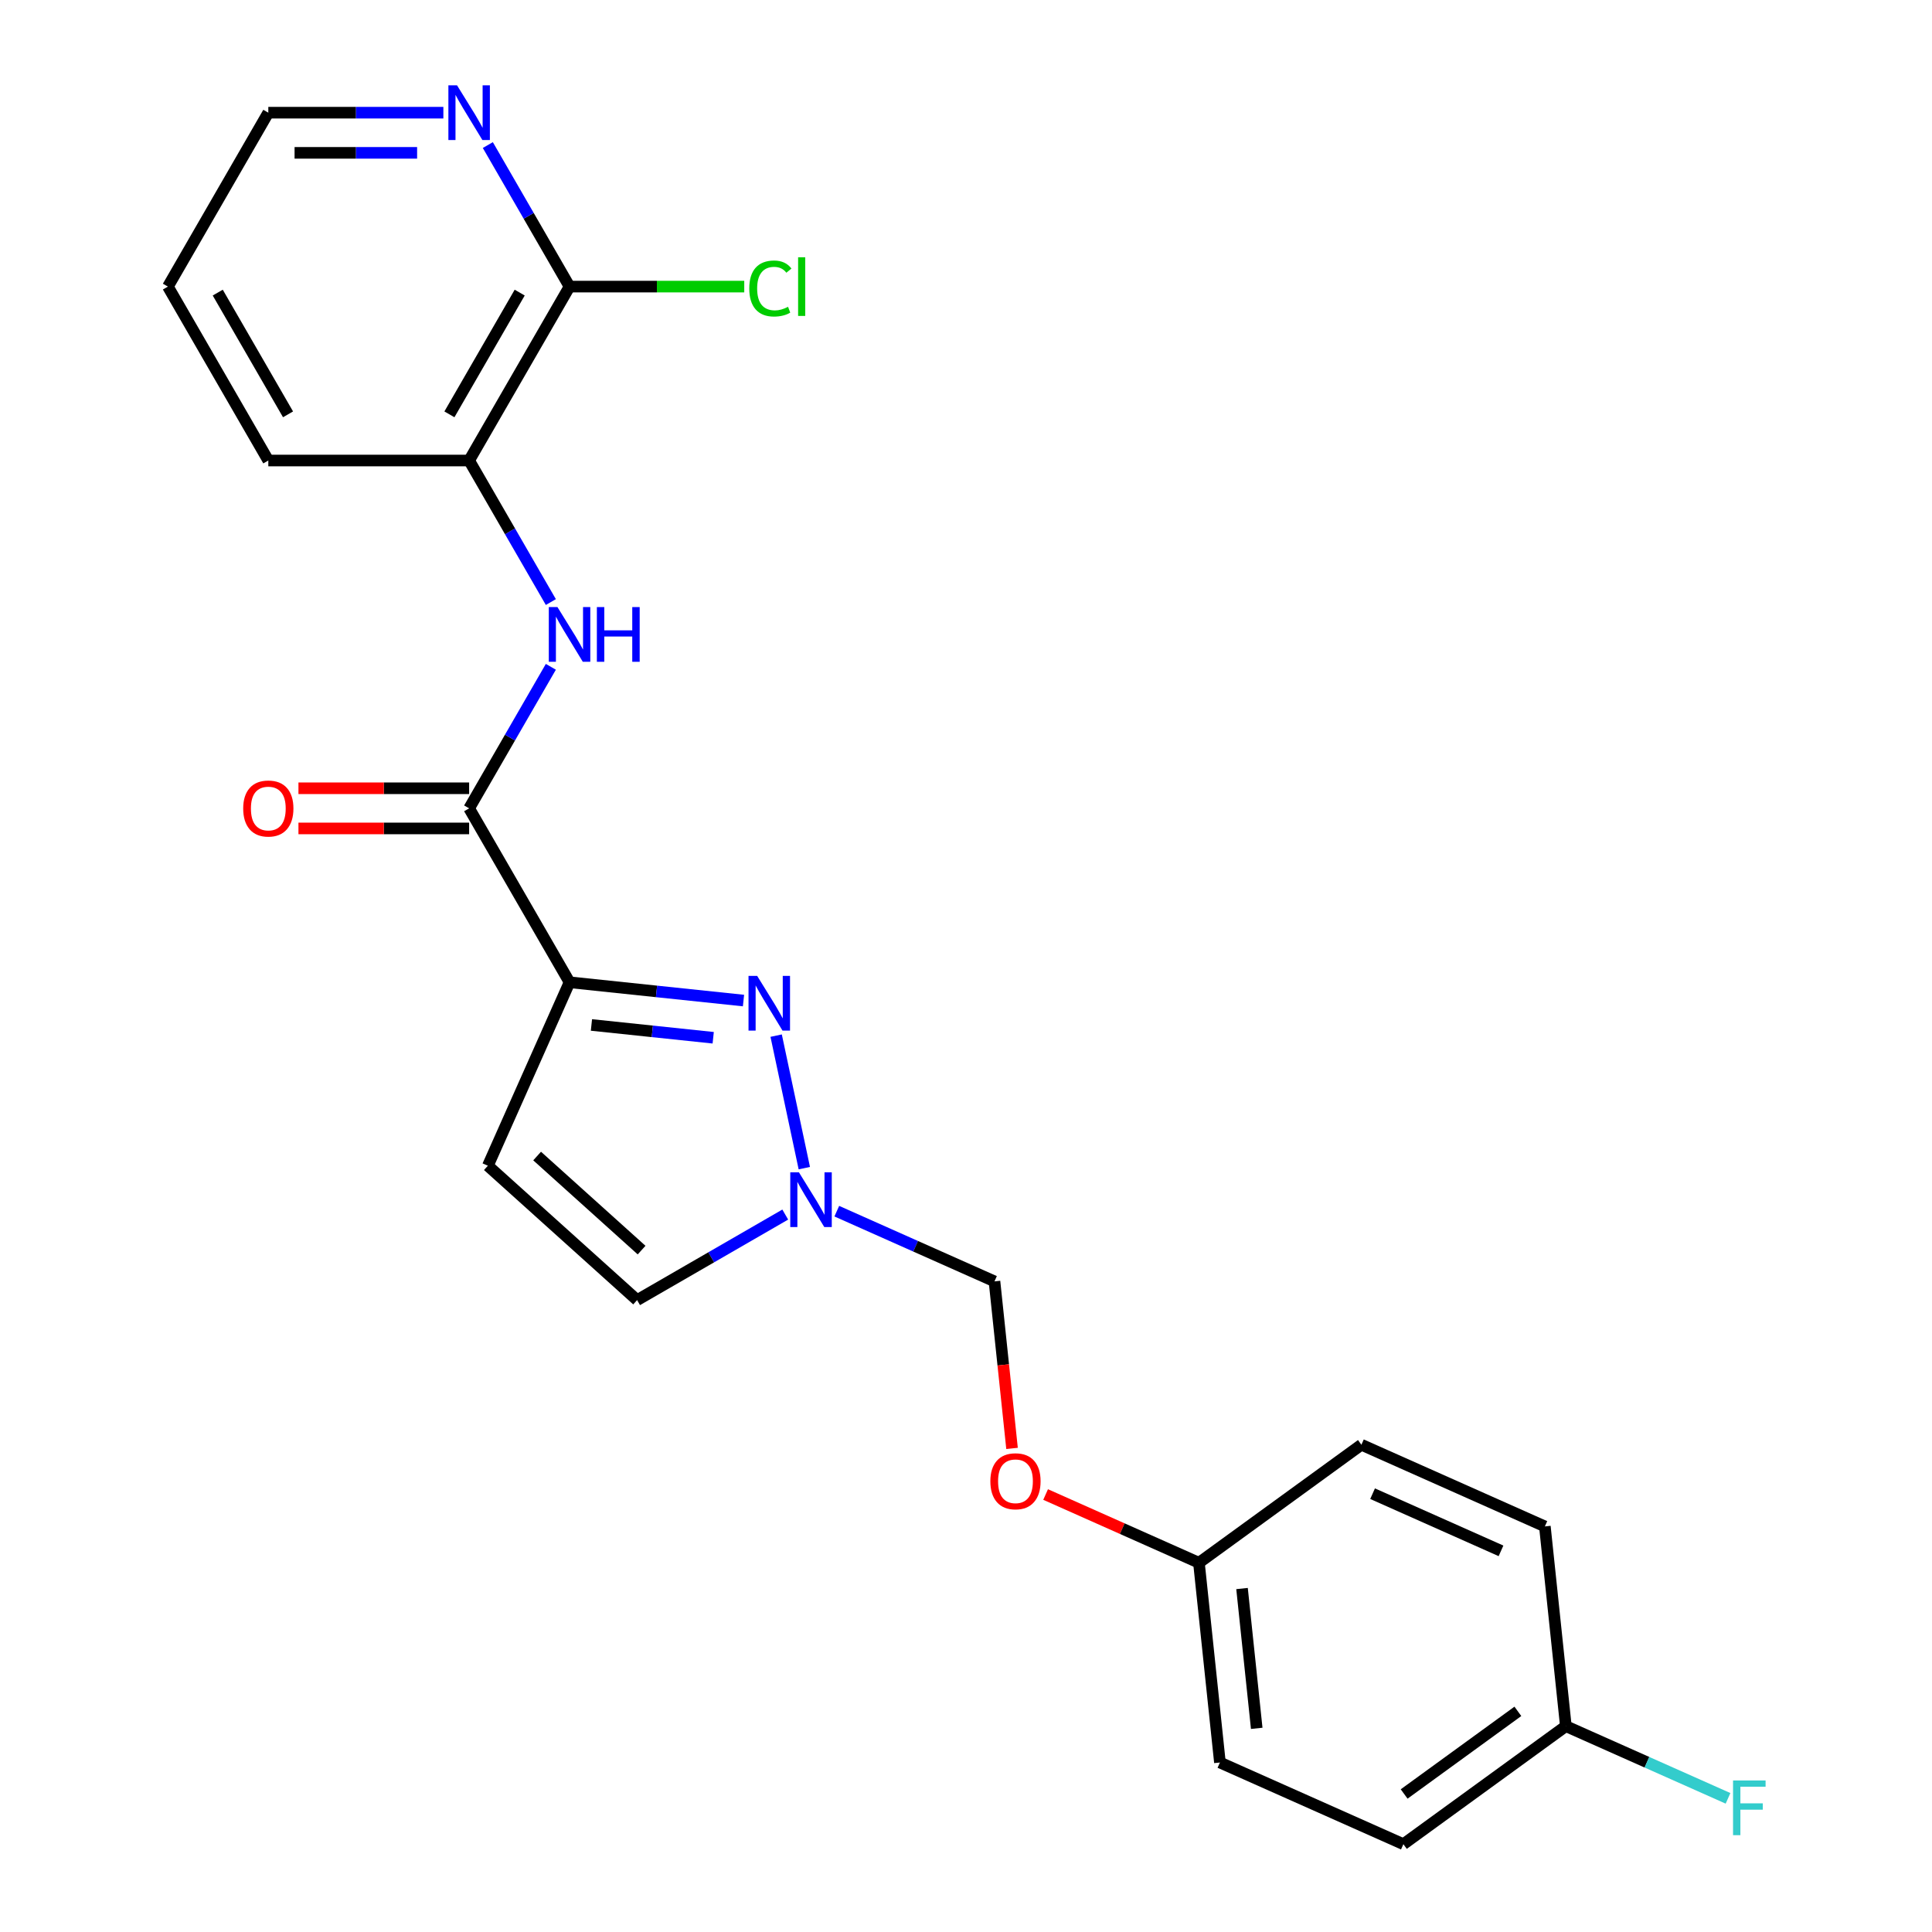 <?xml version='1.0' encoding='iso-8859-1'?>
<svg version='1.1' baseProfile='full'
              xmlns='http://www.w3.org/2000/svg'
                      xmlns:rdkit='http://www.rdkit.org/xml'
                      xmlns:xlink='http://www.w3.org/1999/xlink'
                  xml:space='preserve'
width='1000px' height='1000px' viewBox='0 0 1000 1000'>
<!-- END OF HEADER -->
<rect style='opacity:1.0;fill:#FFFFFF;stroke:none' width='1000' height='1000' x='0' y='0'> </rect>
<path class='bond-0' d='M 294.796,508.42 L 339.814,513.152' style='fill:none;fill-rule:evenodd;stroke:#000000;stroke-width:6px;stroke-linecap:butt;stroke-linejoin:miter;stroke-opacity:1' />
<path class='bond-0' d='M 339.814,513.152 L 384.833,517.884' style='fill:none;fill-rule:evenodd;stroke:#0000FF;stroke-width:6px;stroke-linecap:butt;stroke-linejoin:miter;stroke-opacity:1' />
<path class='bond-0' d='M 306.128,530.515 L 337.641,533.827' style='fill:none;fill-rule:evenodd;stroke:#000000;stroke-width:6px;stroke-linecap:butt;stroke-linejoin:miter;stroke-opacity:1' />
<path class='bond-0' d='M 337.641,533.827 L 369.154,537.139' style='fill:none;fill-rule:evenodd;stroke:#0000FF;stroke-width:6px;stroke-linecap:butt;stroke-linejoin:miter;stroke-opacity:1' />
<path class='bond-1' d='M 294.796,508.42 L 242.823,418.401' style='fill:none;fill-rule:evenodd;stroke:#000000;stroke-width:6px;stroke-linecap:butt;stroke-linejoin:miter;stroke-opacity:1' />
<path class='bond-3' d='M 294.796,508.42 L 252.518,603.379' style='fill:none;fill-rule:evenodd;stroke:#000000;stroke-width:6px;stroke-linecap:butt;stroke-linejoin:miter;stroke-opacity:1' />
<path class='bond-2' d='M 401.734,536.044 L 416.312,604.629' style='fill:none;fill-rule:evenodd;stroke:#0000FF;stroke-width:6px;stroke-linecap:butt;stroke-linejoin:miter;stroke-opacity:1' />
<path class='bond-4' d='M 242.823,418.401 L 263.972,381.771' style='fill:none;fill-rule:evenodd;stroke:#000000;stroke-width:6px;stroke-linecap:butt;stroke-linejoin:miter;stroke-opacity:1' />
<path class='bond-4' d='M 263.972,381.771 L 285.12,345.141' style='fill:none;fill-rule:evenodd;stroke:#0000FF;stroke-width:6px;stroke-linecap:butt;stroke-linejoin:miter;stroke-opacity:1' />
<path class='bond-10' d='M 242.823,408.007 L 198.65,408.007' style='fill:none;fill-rule:evenodd;stroke:#000000;stroke-width:6px;stroke-linecap:butt;stroke-linejoin:miter;stroke-opacity:1' />
<path class='bond-10' d='M 198.65,408.007 L 154.477,408.007' style='fill:none;fill-rule:evenodd;stroke:#FF0000;stroke-width:6px;stroke-linecap:butt;stroke-linejoin:miter;stroke-opacity:1' />
<path class='bond-10' d='M 242.823,428.796 L 198.65,428.796' style='fill:none;fill-rule:evenodd;stroke:#000000;stroke-width:6px;stroke-linecap:butt;stroke-linejoin:miter;stroke-opacity:1' />
<path class='bond-10' d='M 198.65,428.796 L 154.477,428.796' style='fill:none;fill-rule:evenodd;stroke:#FF0000;stroke-width:6px;stroke-linecap:butt;stroke-linejoin:miter;stroke-opacity:1' />
<path class='bond-9' d='M 433.122,626.898 L 473.932,645.068' style='fill:none;fill-rule:evenodd;stroke:#0000FF;stroke-width:6px;stroke-linecap:butt;stroke-linejoin:miter;stroke-opacity:1' />
<path class='bond-9' d='M 473.932,645.068 L 514.742,663.237' style='fill:none;fill-rule:evenodd;stroke:#000000;stroke-width:6px;stroke-linecap:butt;stroke-linejoin:miter;stroke-opacity:1' />
<path class='bond-23' d='M 406.444,628.66 L 368.104,650.796' style='fill:none;fill-rule:evenodd;stroke:#0000FF;stroke-width:6px;stroke-linecap:butt;stroke-linejoin:miter;stroke-opacity:1' />
<path class='bond-23' d='M 368.104,650.796 L 329.764,672.932' style='fill:none;fill-rule:evenodd;stroke:#000000;stroke-width:6px;stroke-linecap:butt;stroke-linejoin:miter;stroke-opacity:1' />
<path class='bond-5' d='M 252.518,603.379 L 329.764,672.932' style='fill:none;fill-rule:evenodd;stroke:#000000;stroke-width:6px;stroke-linecap:butt;stroke-linejoin:miter;stroke-opacity:1' />
<path class='bond-5' d='M 278.015,598.363 L 332.088,647.05' style='fill:none;fill-rule:evenodd;stroke:#000000;stroke-width:6px;stroke-linecap:butt;stroke-linejoin:miter;stroke-opacity:1' />
<path class='bond-7' d='M 285.12,311.623 L 263.972,274.993' style='fill:none;fill-rule:evenodd;stroke:#0000FF;stroke-width:6px;stroke-linecap:butt;stroke-linejoin:miter;stroke-opacity:1' />
<path class='bond-7' d='M 263.972,274.993 L 242.823,238.363' style='fill:none;fill-rule:evenodd;stroke:#000000;stroke-width:6px;stroke-linecap:butt;stroke-linejoin:miter;stroke-opacity:1' />
<path class='bond-6' d='M 294.796,148.344 L 242.823,238.363' style='fill:none;fill-rule:evenodd;stroke:#000000;stroke-width:6px;stroke-linecap:butt;stroke-linejoin:miter;stroke-opacity:1' />
<path class='bond-6' d='M 268.996,151.452 L 232.615,214.466' style='fill:none;fill-rule:evenodd;stroke:#000000;stroke-width:6px;stroke-linecap:butt;stroke-linejoin:miter;stroke-opacity:1' />
<path class='bond-8' d='M 294.796,148.344 L 273.647,111.714' style='fill:none;fill-rule:evenodd;stroke:#000000;stroke-width:6px;stroke-linecap:butt;stroke-linejoin:miter;stroke-opacity:1' />
<path class='bond-8' d='M 273.647,111.714 L 252.499,75.083' style='fill:none;fill-rule:evenodd;stroke:#0000FF;stroke-width:6px;stroke-linecap:butt;stroke-linejoin:miter;stroke-opacity:1' />
<path class='bond-12' d='M 294.796,148.344 L 340.009,148.344' style='fill:none;fill-rule:evenodd;stroke:#000000;stroke-width:6px;stroke-linecap:butt;stroke-linejoin:miter;stroke-opacity:1' />
<path class='bond-12' d='M 340.009,148.344 L 385.222,148.344' style='fill:none;fill-rule:evenodd;stroke:#00CC00;stroke-width:6px;stroke-linecap:butt;stroke-linejoin:miter;stroke-opacity:1' />
<path class='bond-20' d='M 242.823,238.363 L 138.878,238.363' style='fill:none;fill-rule:evenodd;stroke:#000000;stroke-width:6px;stroke-linecap:butt;stroke-linejoin:miter;stroke-opacity:1' />
<path class='bond-24' d='M 229.485,58.325 L 184.182,58.325' style='fill:none;fill-rule:evenodd;stroke:#0000FF;stroke-width:6px;stroke-linecap:butt;stroke-linejoin:miter;stroke-opacity:1' />
<path class='bond-24' d='M 184.182,58.325 L 138.878,58.325' style='fill:none;fill-rule:evenodd;stroke:#000000;stroke-width:6px;stroke-linecap:butt;stroke-linejoin:miter;stroke-opacity:1' />
<path class='bond-24' d='M 215.894,79.114 L 184.182,79.114' style='fill:none;fill-rule:evenodd;stroke:#0000FF;stroke-width:6px;stroke-linecap:butt;stroke-linejoin:miter;stroke-opacity:1' />
<path class='bond-24' d='M 184.182,79.114 L 152.469,79.114' style='fill:none;fill-rule:evenodd;stroke:#000000;stroke-width:6px;stroke-linecap:butt;stroke-linejoin:miter;stroke-opacity:1' />
<path class='bond-11' d='M 514.742,663.237 L 519.285,706.466' style='fill:none;fill-rule:evenodd;stroke:#000000;stroke-width:6px;stroke-linecap:butt;stroke-linejoin:miter;stroke-opacity:1' />
<path class='bond-11' d='M 519.285,706.466 L 523.829,749.695' style='fill:none;fill-rule:evenodd;stroke:#FF0000;stroke-width:6px;stroke-linecap:butt;stroke-linejoin:miter;stroke-opacity:1' />
<path class='bond-13' d='M 541.206,773.558 L 580.885,791.225' style='fill:none;fill-rule:evenodd;stroke:#FF0000;stroke-width:6px;stroke-linecap:butt;stroke-linejoin:miter;stroke-opacity:1' />
<path class='bond-13' d='M 580.885,791.225 L 620.565,808.891' style='fill:none;fill-rule:evenodd;stroke:#000000;stroke-width:6px;stroke-linecap:butt;stroke-linejoin:miter;stroke-opacity:1' />
<path class='bond-16' d='M 620.565,808.891 L 704.659,747.794' style='fill:none;fill-rule:evenodd;stroke:#000000;stroke-width:6px;stroke-linecap:butt;stroke-linejoin:miter;stroke-opacity:1' />
<path class='bond-17' d='M 620.565,808.891 L 631.431,912.267' style='fill:none;fill-rule:evenodd;stroke:#000000;stroke-width:6px;stroke-linecap:butt;stroke-linejoin:miter;stroke-opacity:1' />
<path class='bond-17' d='M 642.87,822.225 L 650.476,894.588' style='fill:none;fill-rule:evenodd;stroke:#000000;stroke-width:6px;stroke-linecap:butt;stroke-linejoin:miter;stroke-opacity:1' />
<path class='bond-14' d='M 810.483,893.448 L 726.389,954.545' style='fill:none;fill-rule:evenodd;stroke:#000000;stroke-width:6px;stroke-linecap:butt;stroke-linejoin:miter;stroke-opacity:1' />
<path class='bond-14' d='M 785.649,885.794 L 726.784,928.562' style='fill:none;fill-rule:evenodd;stroke:#000000;stroke-width:6px;stroke-linecap:butt;stroke-linejoin:miter;stroke-opacity:1' />
<path class='bond-15' d='M 810.483,893.448 L 852.453,912.134' style='fill:none;fill-rule:evenodd;stroke:#000000;stroke-width:6px;stroke-linecap:butt;stroke-linejoin:miter;stroke-opacity:1' />
<path class='bond-15' d='M 852.453,912.134 L 894.423,930.821' style='fill:none;fill-rule:evenodd;stroke:#33CCCC;stroke-width:6px;stroke-linecap:butt;stroke-linejoin:miter;stroke-opacity:1' />
<path class='bond-25' d='M 810.483,893.448 L 799.617,790.072' style='fill:none;fill-rule:evenodd;stroke:#000000;stroke-width:6px;stroke-linecap:butt;stroke-linejoin:miter;stroke-opacity:1' />
<path class='bond-18' d='M 704.659,747.794 L 799.617,790.072' style='fill:none;fill-rule:evenodd;stroke:#000000;stroke-width:6px;stroke-linecap:butt;stroke-linejoin:miter;stroke-opacity:1' />
<path class='bond-18' d='M 710.447,773.128 L 776.918,802.722' style='fill:none;fill-rule:evenodd;stroke:#000000;stroke-width:6px;stroke-linecap:butt;stroke-linejoin:miter;stroke-opacity:1' />
<path class='bond-19' d='M 631.431,912.267 L 726.389,954.545' style='fill:none;fill-rule:evenodd;stroke:#000000;stroke-width:6px;stroke-linecap:butt;stroke-linejoin:miter;stroke-opacity:1' />
<path class='bond-22' d='M 138.878,238.363 L 86.906,148.344' style='fill:none;fill-rule:evenodd;stroke:#000000;stroke-width:6px;stroke-linecap:butt;stroke-linejoin:miter;stroke-opacity:1' />
<path class='bond-22' d='M 149.086,214.466 L 112.705,151.452' style='fill:none;fill-rule:evenodd;stroke:#000000;stroke-width:6px;stroke-linecap:butt;stroke-linejoin:miter;stroke-opacity:1' />
<path class='bond-21' d='M 138.878,58.325 L 86.906,148.344' style='fill:none;fill-rule:evenodd;stroke:#000000;stroke-width:6px;stroke-linecap:butt;stroke-linejoin:miter;stroke-opacity:1' />
<path  class='atom-1' d='M 391.912 505.126
L 401.192 520.126
Q 402.112 521.606, 403.592 524.286
Q 405.072 526.966, 405.152 527.126
L 405.152 505.126
L 408.912 505.126
L 408.912 533.446
L 405.032 533.446
L 395.072 517.046
Q 393.912 515.126, 392.672 512.926
Q 391.472 510.726, 391.112 510.046
L 391.112 533.446
L 387.432 533.446
L 387.432 505.126
L 391.912 505.126
' fill='#0000FF'/>
<path  class='atom-3' d='M 413.523 606.799
L 422.803 621.799
Q 423.723 623.279, 425.203 625.959
Q 426.683 628.639, 426.763 628.799
L 426.763 606.799
L 430.523 606.799
L 430.523 635.119
L 426.643 635.119
L 416.683 618.719
Q 415.523 616.799, 414.283 614.599
Q 413.083 612.399, 412.723 611.719
L 412.723 635.119
L 409.043 635.119
L 409.043 606.799
L 413.523 606.799
' fill='#0000FF'/>
<path  class='atom-5' d='M 288.536 314.222
L 297.816 329.222
Q 298.736 330.702, 300.216 333.382
Q 301.696 336.062, 301.776 336.222
L 301.776 314.222
L 305.536 314.222
L 305.536 342.542
L 301.656 342.542
L 291.696 326.142
Q 290.536 324.222, 289.296 322.022
Q 288.096 319.822, 287.736 319.142
L 287.736 342.542
L 284.056 342.542
L 284.056 314.222
L 288.536 314.222
' fill='#0000FF'/>
<path  class='atom-5' d='M 308.936 314.222
L 312.776 314.222
L 312.776 326.262
L 327.256 326.262
L 327.256 314.222
L 331.096 314.222
L 331.096 342.542
L 327.256 342.542
L 327.256 329.462
L 312.776 329.462
L 312.776 342.542
L 308.936 342.542
L 308.936 314.222
' fill='#0000FF'/>
<path  class='atom-9' d='M 236.563 44.165
L 245.843 59.165
Q 246.763 60.645, 248.243 63.325
Q 249.723 66.005, 249.803 66.165
L 249.803 44.165
L 253.563 44.165
L 253.563 72.485
L 249.683 72.485
L 239.723 56.085
Q 238.563 54.165, 237.323 51.965
Q 236.123 49.765, 235.763 49.085
L 235.763 72.485
L 232.083 72.485
L 232.083 44.165
L 236.563 44.165
' fill='#0000FF'/>
<path  class='atom-11' d='M 125.878 418.481
Q 125.878 411.681, 129.238 407.881
Q 132.598 404.081, 138.878 404.081
Q 145.158 404.081, 148.518 407.881
Q 151.878 411.681, 151.878 418.481
Q 151.878 425.361, 148.478 429.281
Q 145.078 433.161, 138.878 433.161
Q 132.638 433.161, 129.238 429.281
Q 125.878 425.401, 125.878 418.481
M 138.878 429.961
Q 143.198 429.961, 145.518 427.081
Q 147.878 424.161, 147.878 418.481
Q 147.878 412.921, 145.518 410.121
Q 143.198 407.281, 138.878 407.281
Q 134.558 407.281, 132.198 410.081
Q 129.878 412.881, 129.878 418.481
Q 129.878 424.201, 132.198 427.081
Q 134.558 429.961, 138.878 429.961
' fill='#FF0000'/>
<path  class='atom-12' d='M 512.607 766.693
Q 512.607 759.893, 515.967 756.093
Q 519.327 752.293, 525.607 752.293
Q 531.887 752.293, 535.247 756.093
Q 538.607 759.893, 538.607 766.693
Q 538.607 773.573, 535.207 777.493
Q 531.807 781.373, 525.607 781.373
Q 519.367 781.373, 515.967 777.493
Q 512.607 773.613, 512.607 766.693
M 525.607 778.173
Q 529.927 778.173, 532.247 775.293
Q 534.607 772.373, 534.607 766.693
Q 534.607 761.133, 532.247 758.333
Q 529.927 755.493, 525.607 755.493
Q 521.287 755.493, 518.927 758.293
Q 516.607 761.093, 516.607 766.693
Q 516.607 772.413, 518.927 775.293
Q 521.287 778.173, 525.607 778.173
' fill='#FF0000'/>
<path  class='atom-13' d='M 387.821 149.324
Q 387.821 142.284, 391.101 138.604
Q 394.421 134.884, 400.701 134.884
Q 406.541 134.884, 409.661 139.004
L 407.021 141.164
Q 404.741 138.164, 400.701 138.164
Q 396.421 138.164, 394.141 141.044
Q 391.901 143.884, 391.901 149.324
Q 391.901 154.924, 394.221 157.804
Q 396.581 160.684, 401.141 160.684
Q 404.261 160.684, 407.901 158.804
L 409.021 161.804
Q 407.541 162.764, 405.301 163.324
Q 403.061 163.884, 400.581 163.884
Q 394.421 163.884, 391.101 160.124
Q 387.821 156.364, 387.821 149.324
' fill='#00CC00'/>
<path  class='atom-13' d='M 413.101 133.164
L 416.781 133.164
L 416.781 163.524
L 413.101 163.524
L 413.101 133.164
' fill='#00CC00'/>
<path  class='atom-16' d='M 897.021 921.566
L 913.861 921.566
L 913.861 924.806
L 900.821 924.806
L 900.821 933.406
L 912.421 933.406
L 912.421 936.686
L 900.821 936.686
L 900.821 949.886
L 897.021 949.886
L 897.021 921.566
' fill='#33CCCC'/>
</svg>
